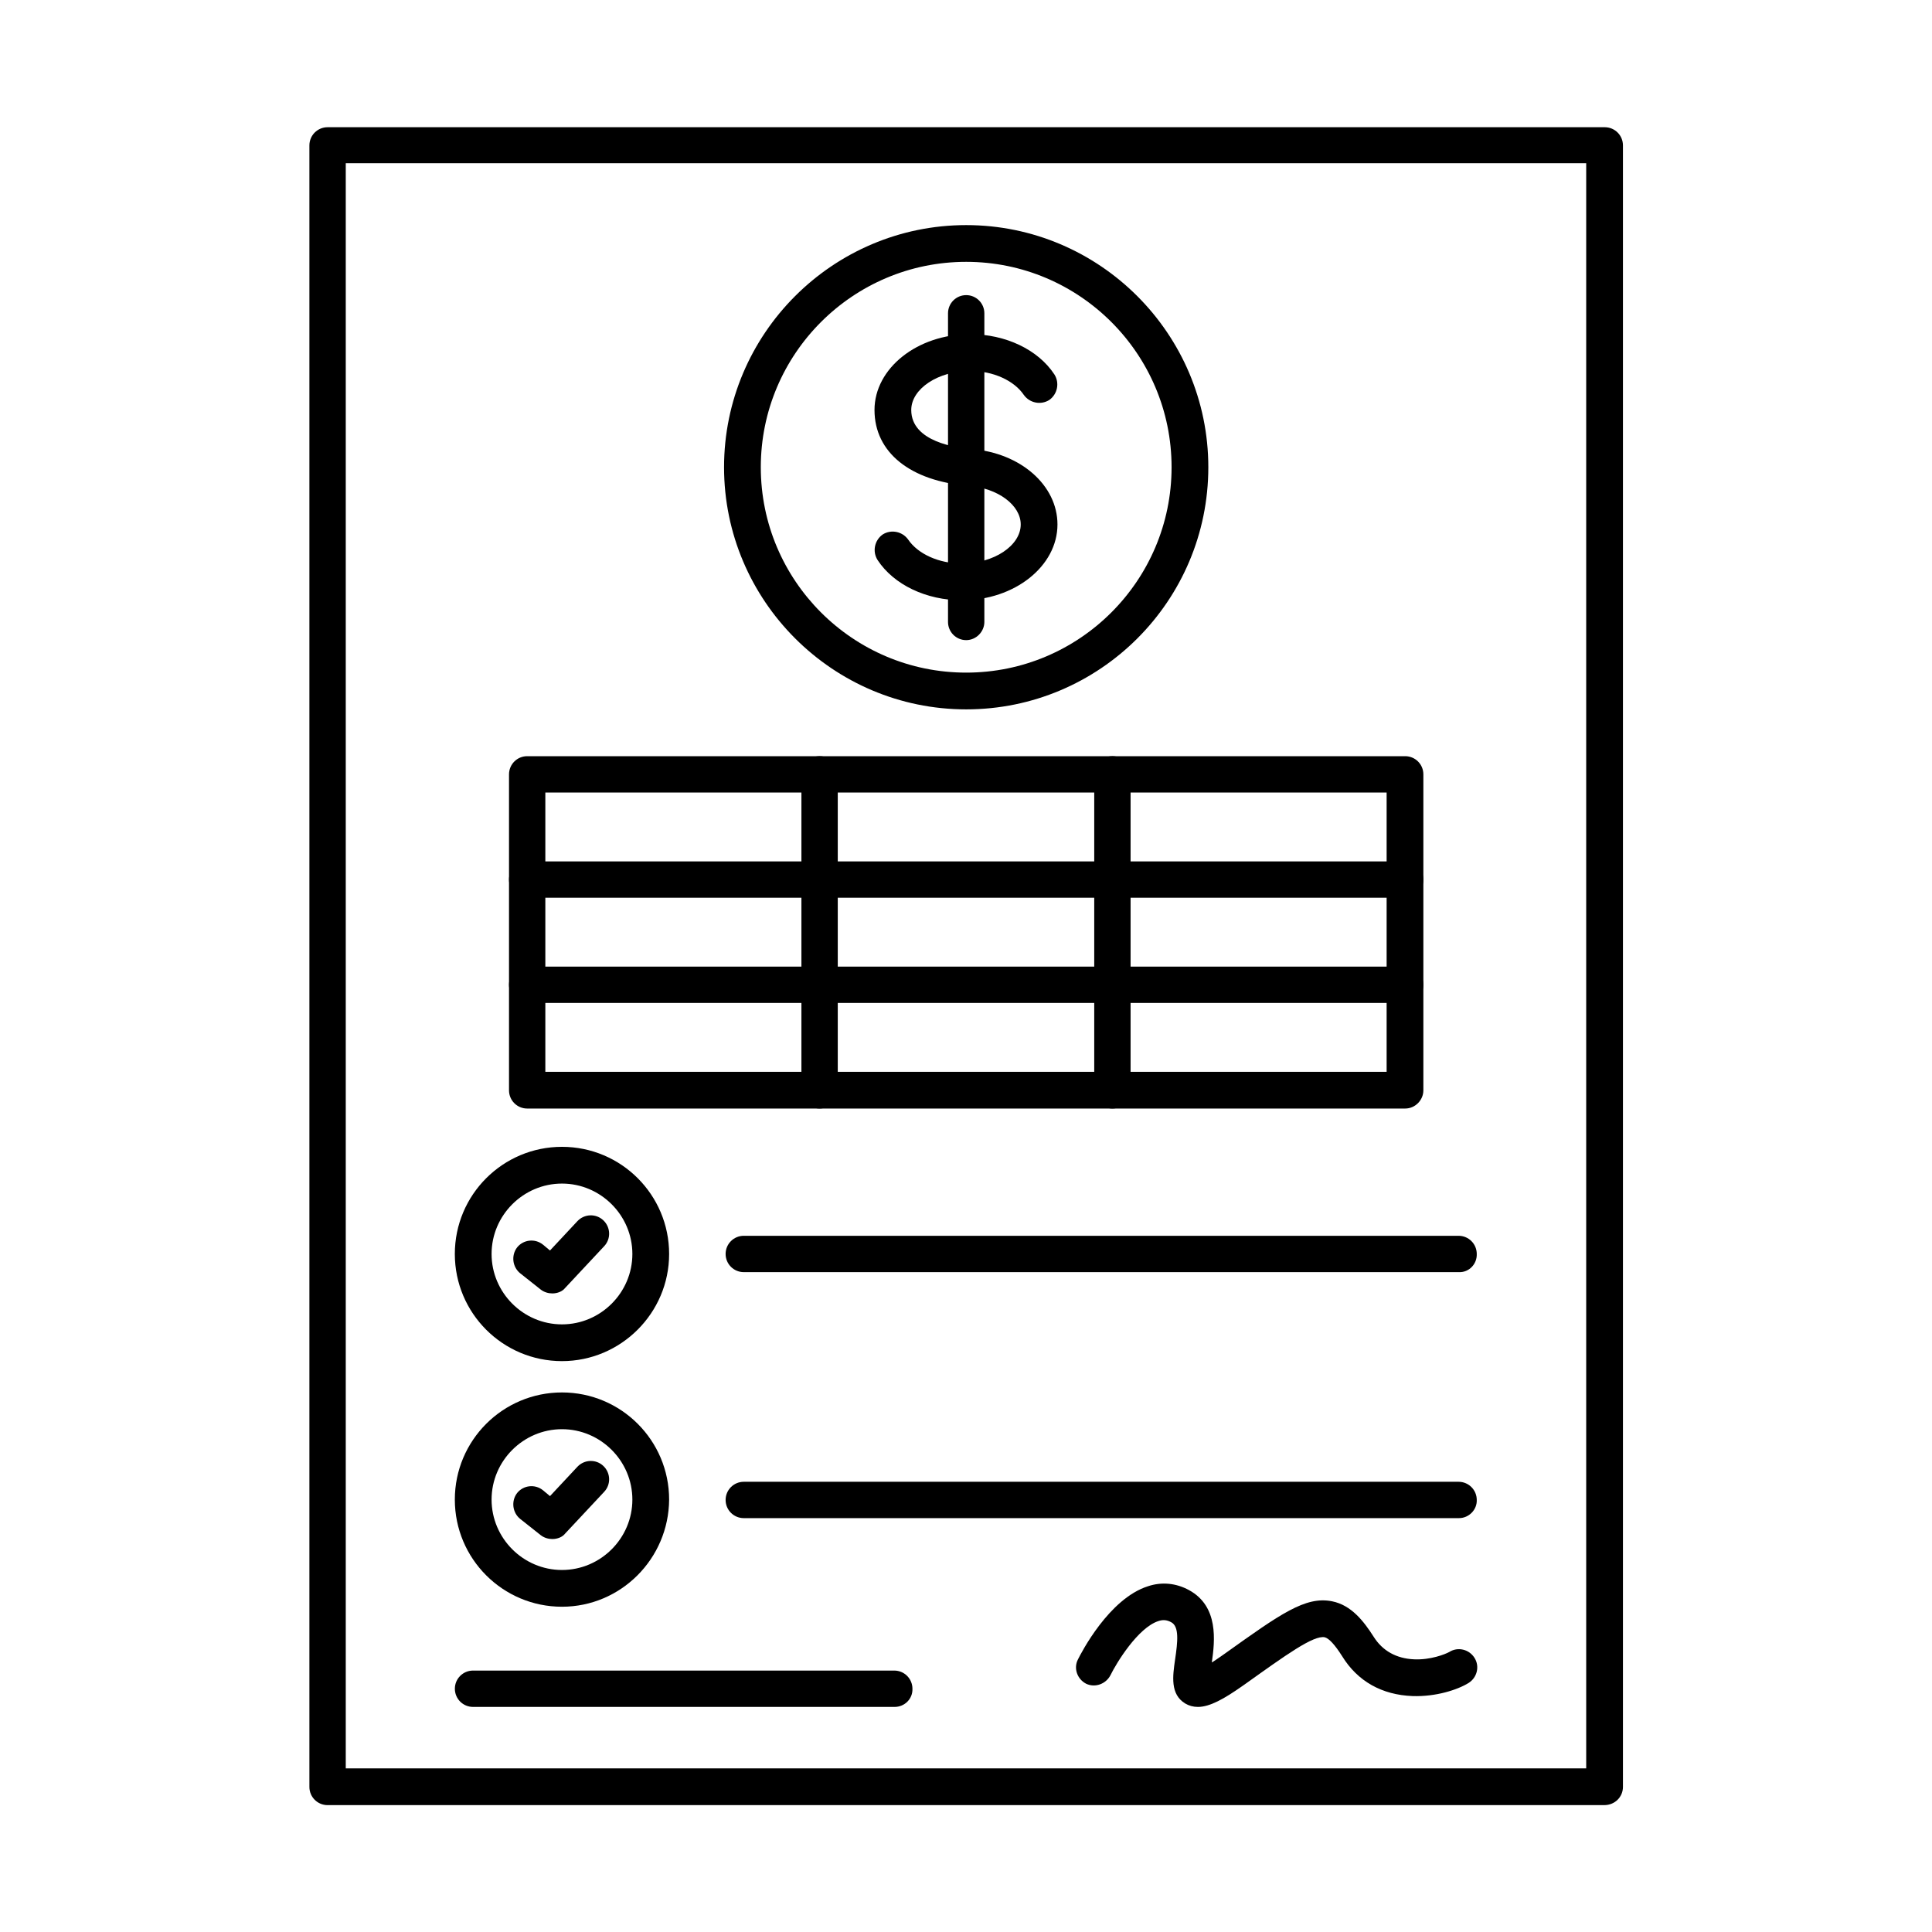 <?xml version="1.0" encoding="UTF-8"?>
<!-- Uploaded to: ICON Repo, www.svgrepo.com, Generator: ICON Repo Mixer Tools -->
<svg fill="#000000" width="800px" height="800px" version="1.1" viewBox="144 144 512 512" xmlns="http://www.w3.org/2000/svg">
 <g fill-rule="evenodd">
  <path d="m235.63 612.64h328.73v-425.39h-328.73zm333.55 9.738h-338.37c-2.664 0-4.816-2.152-4.816-4.816v-435.03c0-2.664 2.152-4.816 4.816-4.816h338.47c2.664 0 4.816 2.152 4.816 4.816v435.02c0 2.668-2.152 4.82-4.918 4.82z"/>
  <path d="m398.92 303.08c-9.43 0-18.039-4.102-22.348-10.66-1.434-2.254-0.82-5.227 1.332-6.766 2.254-1.434 5.227-0.82 6.766 1.332 2.562 3.793 8.098 6.356 14.25 6.356 8.406 0 15.582-4.715 15.582-10.352 0-5.125-6.047-9.637-13.84-10.25-15.375-1.23-24.91-8.816-24.91-20.09 0-11.07 11.379-20.09 25.32-20.09 9.43 0 18.039 4.102 22.348 10.66 1.434 2.254 0.82 5.227-1.332 6.766-2.254 1.434-5.227 0.82-6.766-1.332-2.562-3.793-8.098-6.356-14.25-6.356-8.406 0-15.582 4.715-15.582 10.352 0 8.508 12.199 10.047 15.992 10.352 13.02 1.023 22.758 9.637 22.758 19.988 0 11.066-11.379 20.09-25.32 20.09z"/>
  <path d="m400.05 313.64c-2.664 0-4.816-2.152-4.816-4.816v-81.797c0-2.664 2.152-4.816 4.816-4.816 2.664 0 4.816 2.152 4.816 4.816v81.797c0 2.562-2.152 4.816-4.816 4.816z"/>
  <path d="m400.05 213.39c-30.035 0-54.43 24.395-54.43 54.43 0 30.035 24.395 54.43 54.43 54.43 30.035 0 54.43-24.395 54.43-54.43 0-30.035-24.398-54.43-54.43-54.43zm0 118.6c-35.363 0-64.168-28.805-64.168-64.168 0-35.363 28.805-64.168 64.168-64.168s64.168 28.805 64.168 64.168c0 35.465-28.805 64.168-64.168 64.168z"/>
  <path d="m288.52 428.04h222.95v-74.008l-222.95-0.004zm227.87 9.734h-232.68c-2.664 0-4.816-2.152-4.816-4.816v-83.746c0-2.664 2.152-4.816 4.816-4.816h232.68c2.664 0 4.816 2.152 4.816 4.816v83.746c0.004 2.562-2.148 4.816-4.816 4.816z"/>
  <path d="m361.2 437.77c-2.664 0-4.816-2.152-4.816-4.816v-83.746c0-2.664 2.152-4.816 4.816-4.816 2.664 0 4.816 2.152 4.816 4.816v83.746c0.105 2.562-2.148 4.816-4.816 4.816z"/>
  <path d="m438.8 437.77c-2.664 0-4.816-2.152-4.816-4.816v-83.746c0-2.664 2.152-4.816 4.816-4.816s4.816 2.152 4.816 4.816v83.746c0 2.562-2.152 4.816-4.816 4.816z"/>
  <path d="m516.39 381.91h-232.68c-2.664 0-4.816-2.152-4.816-4.816 0-2.664 2.152-4.816 4.816-4.816h232.68c2.664 0 4.816 2.152 4.816 4.816 0.004 2.664-2.148 4.816-4.816 4.816z"/>
  <path d="m516.39 409.79h-232.68c-2.664 0-4.816-2.152-4.816-4.816 0-2.664 2.152-4.816 4.816-4.816h232.68c2.664 0 4.816 2.152 4.816 4.816 0.004 2.664-2.148 4.816-4.816 4.816z"/>
  <path d="m530.64 481.13h-189.53c-2.664 0-4.816-2.152-4.816-4.816s2.152-4.816 4.816-4.816h189.43c2.664 0 4.816 2.152 4.816 4.816 0.102 2.664-2.051 4.922-4.715 4.816z"/>
  <path d="m290.37 486.77c-1.023 0-2.152-0.309-3.074-1.023l-5.434-4.305c-2.051-1.641-2.461-4.715-0.82-6.867 1.641-2.051 4.715-2.461 6.867-0.719l1.844 1.539 7.277-7.789c1.844-1.949 4.922-2.051 6.867-0.203 1.949 1.844 2.051 4.922 0.203 6.867l-10.352 11.07c-0.715 0.918-2.047 1.43-3.379 1.43z"/>
  <path d="m292.93 457.66c-10.25 0-18.656 8.406-18.656 18.656s8.406 18.656 18.656 18.656 18.656-8.406 18.656-18.656-8.406-18.656-18.656-18.656zm0 47.051c-15.684 0-28.395-12.711-28.395-28.395s12.711-28.395 28.395-28.395 28.395 12.711 28.395 28.395-12.816 28.395-28.395 28.395z"/>
  <path d="m530.64 546.32h-189.53c-2.664 0-4.816-2.152-4.816-4.816 0-2.664 2.152-4.816 4.816-4.816h189.43c2.664 0 4.816 2.152 4.816 4.816 0.102 2.562-2.051 4.816-4.715 4.816z"/>
  <path d="m290.37 551.86c-1.023 0-2.152-0.309-3.074-1.023l-5.434-4.305c-2.051-1.641-2.461-4.715-0.82-6.867 1.641-2.051 4.715-2.461 6.867-0.719l1.844 1.539 7.277-7.789c1.844-1.949 4.922-2.051 6.867-0.203 1.949 1.844 2.051 4.922 0.203 6.867l-10.352 11.07c-0.715 0.918-2.047 1.43-3.379 1.43z"/>
  <path d="m292.93 522.75c-10.25 0-18.656 8.406-18.656 18.656s8.406 18.656 18.656 18.656 18.656-8.406 18.656-18.656-8.406-18.656-18.656-18.656zm0 47.051c-15.684 0-28.395-12.711-28.395-28.395s12.711-28.395 28.395-28.395 28.395 12.711 28.395 28.395c-0.105 15.684-12.816 28.395-28.395 28.395z"/>
  <path d="m381.09 596.35h-111.73c-2.664 0-4.816-2.152-4.816-4.816s2.152-4.816 4.816-4.816h111.63c2.664 0 4.816 2.152 4.816 4.816 0.102 2.66-2.051 4.816-4.715 4.816z"/>
  <path d="m461.45 596.35c-1.23 0-2.359-0.309-3.383-0.922-3.996-2.461-3.281-7.277-2.664-11.582 0.719-4.816 1.129-8.816-1.023-9.941-1.129-0.613-2.152-0.719-3.383-0.309-5.434 1.742-11.172 11.172-12.711 14.352-1.23 2.359-4.102 3.383-6.457 2.254-2.359-1.23-3.383-4.102-2.152-6.457 0.82-1.641 8.199-16.094 18.555-19.375 3.691-1.23 7.484-0.82 10.867 1.023 7.894 4.305 6.867 13.43 6.047 19.168 0.719-0.41 1.539-1.023 2.461-1.641l1.023-0.719c14.656-10.457 21.32-15.273 28.395-13.84 5.125 1.023 8.406 5.332 10.969 9.328 2.359 3.793 6.047 5.844 10.762 6.047 4.305 0.203 8.199-1.332 9.328-1.949 2.254-1.434 5.227-0.719 6.664 1.539 1.434 2.254 0.719 5.227-1.539 6.664-2.973 1.844-8.711 3.691-14.863 3.484-8.098-0.309-14.555-3.894-18.656-10.559-1.949-3.074-3.484-4.715-4.613-5.023-2.973-0.613-10.457 4.816-20.809 12.199l-1.023 0.719c-4.82 3.383-8.613 5.539-11.793 5.539z"/>
 </g>
</svg>